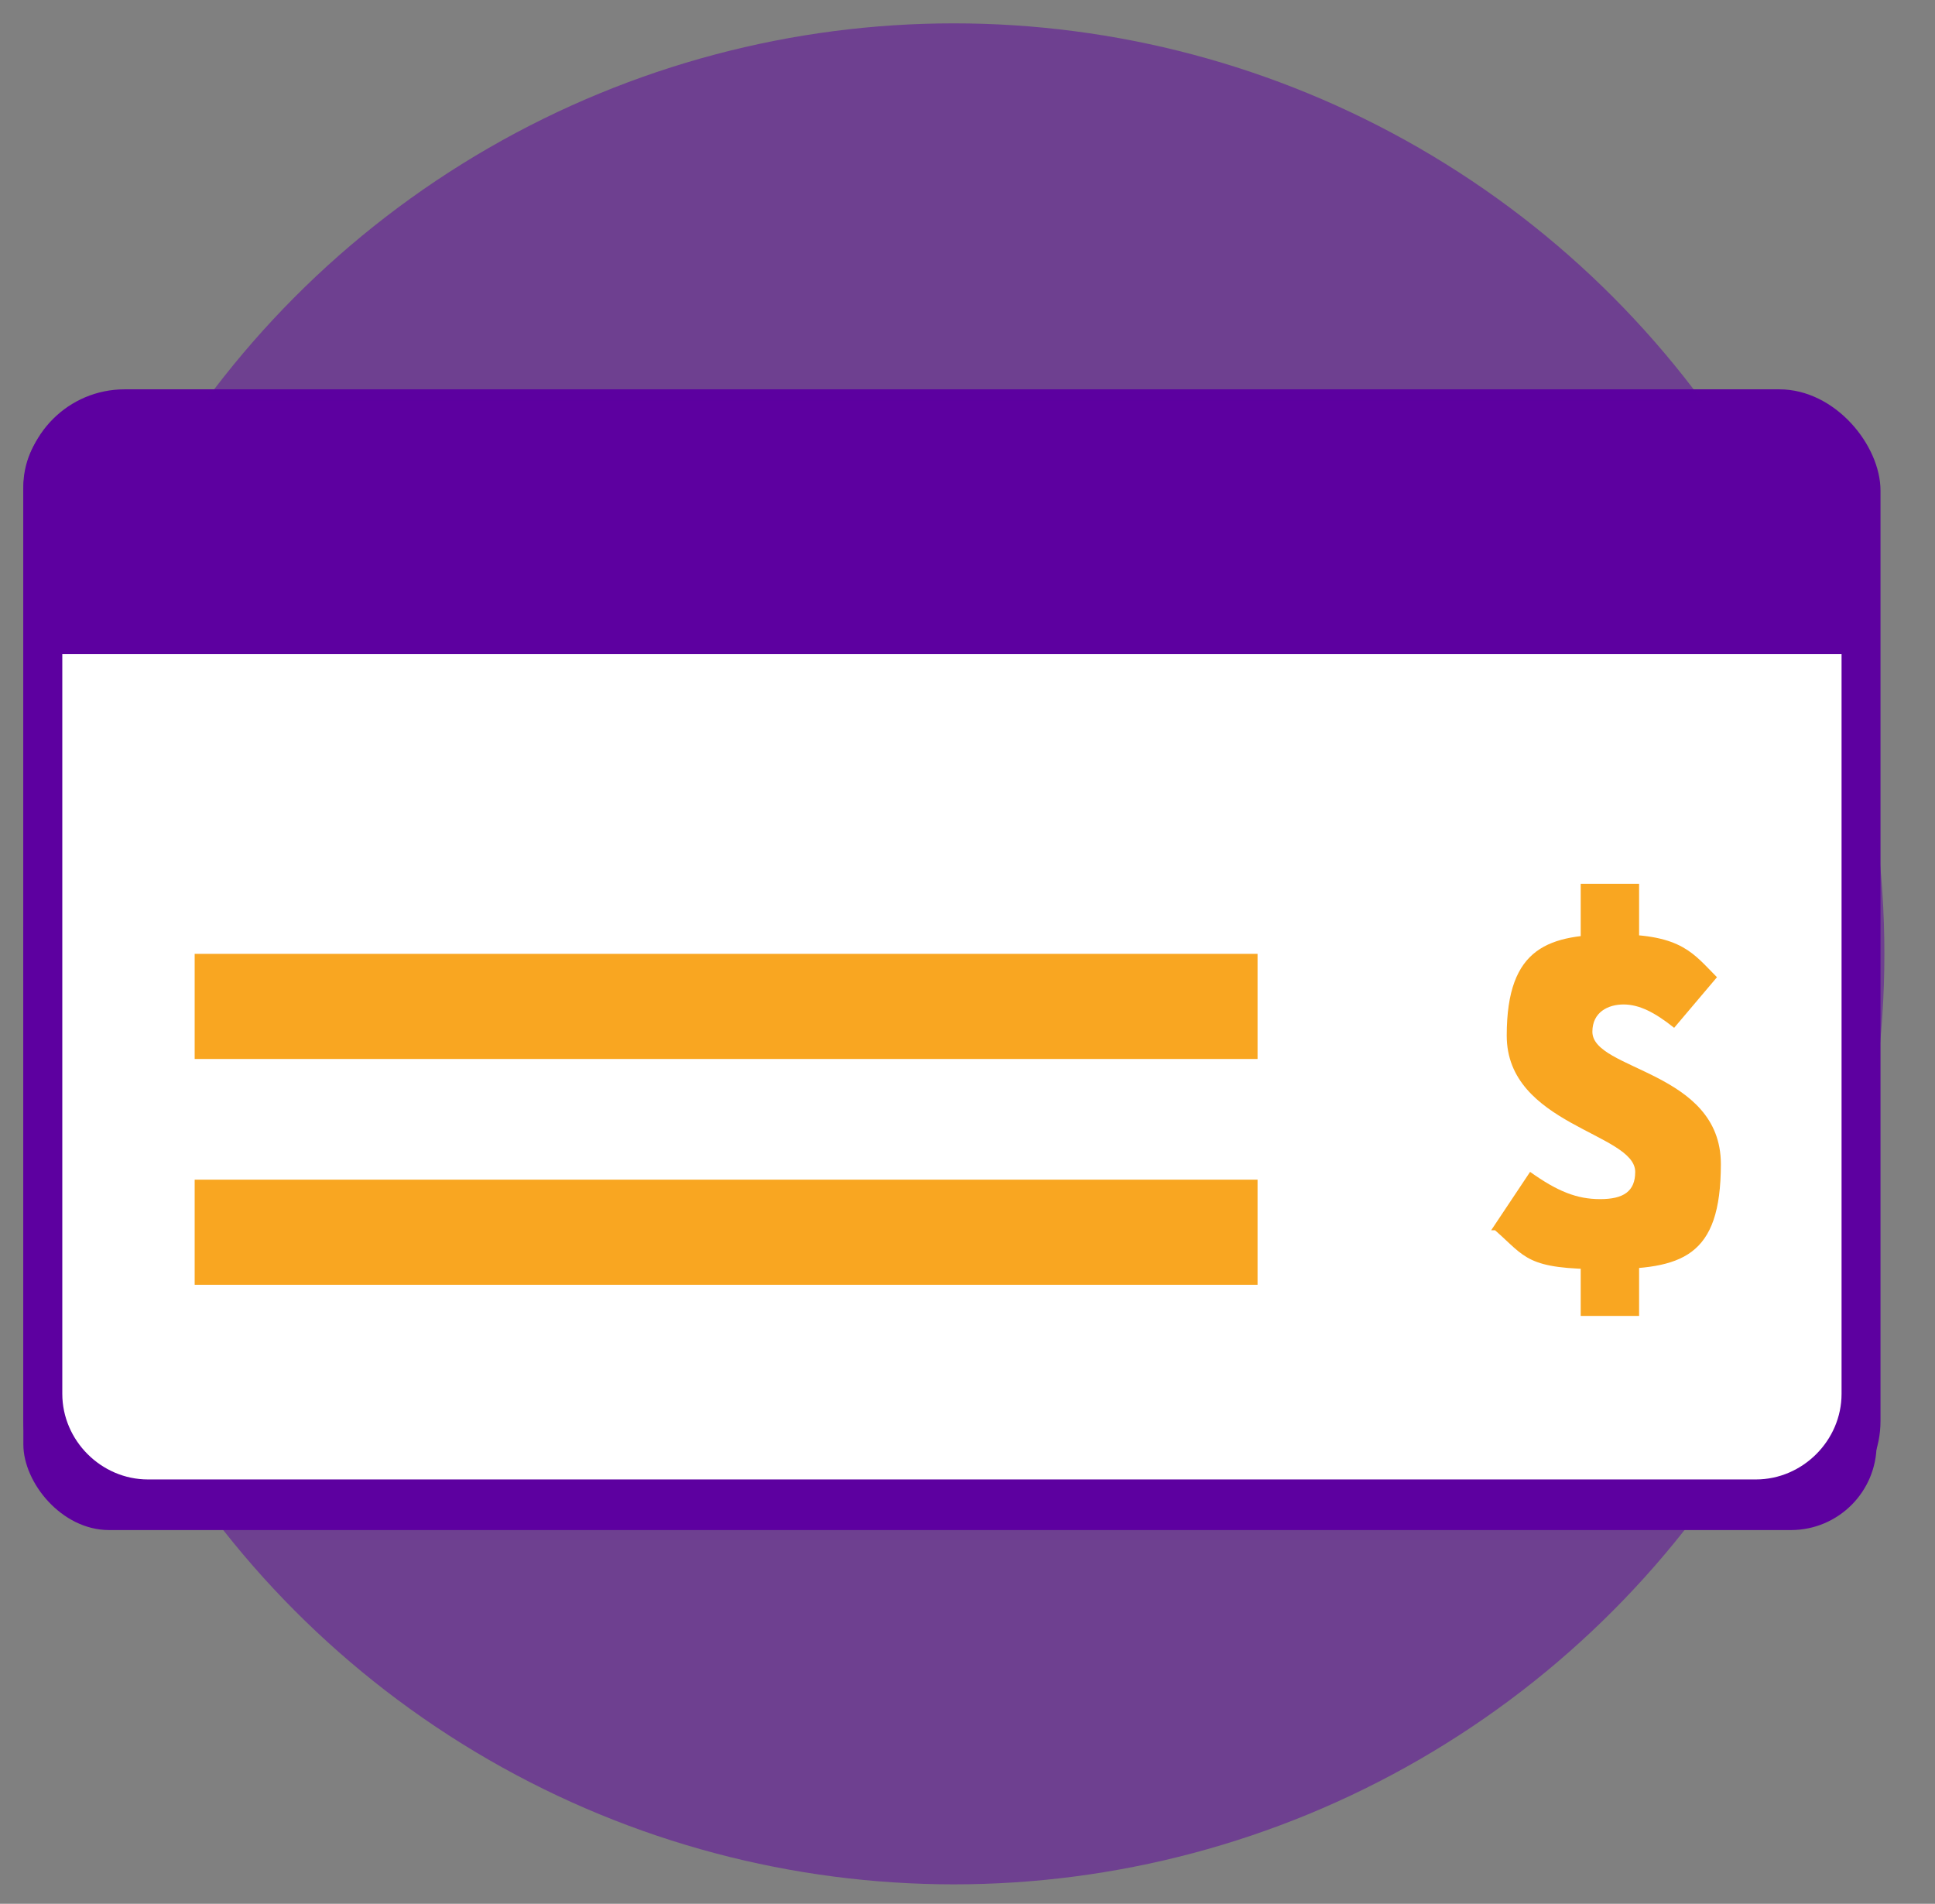 <?xml version="1.0" encoding="UTF-8"?>
<svg id="Layer_2" data-name="Layer 2" xmlns="http://www.w3.org/2000/svg" version="1.1" viewBox="0 0 49.7 48.9">
  <rect x="0" y="0" width="49.7" height="48.9" fill="#808080" stroke="none"/>
  <defs>
    <style>
      .cls-1, .cls-2, .cls-3, .cls-4, .cls-5 {
        stroke-width: 0px;
      }

      .cls-1, .cls-5 {
        fill: #fff;
      }

      .cls-1, .cls-6 {
        display: none;
      }

      .cls-2, .cls-4 {
        fill: #5d00a0;
      }

      .cls-3 {
        fill: #f9a621;
      }

      .cls-4 {
        isolation: isolate;
        opacity: .5;
      }
    </style>
  </defs>
  <rect class="cls-2" x=".6" y="10" width="47.7" height="29.1" rx="2.6" ry="2.6"/>
  <circle class="cls-4" cx="24.5" cy="24.5" r="23.9"/>
  <rect class="cls-2" x=".6" y="10.3" width="47.6" height="29" rx="2.2" ry="2.2"/>
  <path class="cls-5" d="M1.5,16.8h45.8v19c0,1.2-1,2.2-2.2,2.2H3.8c-1.2,0-2.2-1-2.2-2.2v-19h0Z"/>
  <path class="cls-3" d="M38.3,31.6l1-1.5c.7.5,1.2.7,1.8.7s.9-.2.9-.7c0-1-3.3-1.2-3.3-3.5s1.1-2.6,2.8-2.6,2,.5,2.6,1.1l-1.1,1.3c-.5-.4-.9-.6-1.3-.6s-.8.2-.8.7c0,1,3.3,1,3.3,3.4s-1,2.7-3,2.7-2-.3-2.8-1h0ZM40.6,22.7h1.5v2h-1.5v-2ZM40.6,31.6h1.5v2.2h-1.5v-2.2Z"/>
  <rect class="cls-3" x="5" y="24.5" width="27.3" height="2.7"/>
  <rect class="cls-3" x="5" y="30.3" width="27.3" height="2.7"/>
  <rect class="cls-1" x="26.8" y="10.8" width="22.8" height="10.3" transform="translate(2.7 37.3) rotate(-53.7)"/>
  <g class="cls-6">
    <path class="cls-2" d="M47.1,4.2c-1.3-1.1-3.1-1.1-4.1,0,0,0,0,.1-.1.2h0s-.6.7-.6.7l5,3.6.6-.8h0c.8-1.2.5-2.8-.7-3.9h0Z"/>
    <polygon class="cls-2" points="47.3 10.3 47.1 10.2 46.6 9.8 46.9 9.3 42 5.7 31.5 20 31.5 20 30.9 25.9 36.4 23.6 36.4 23.6 46 10.5 46.6 10.9 44.7 13.5 45.2 13.9 47.7 10.6 47.3 10.3 47.3 10.3"/>
  </g>
</svg>